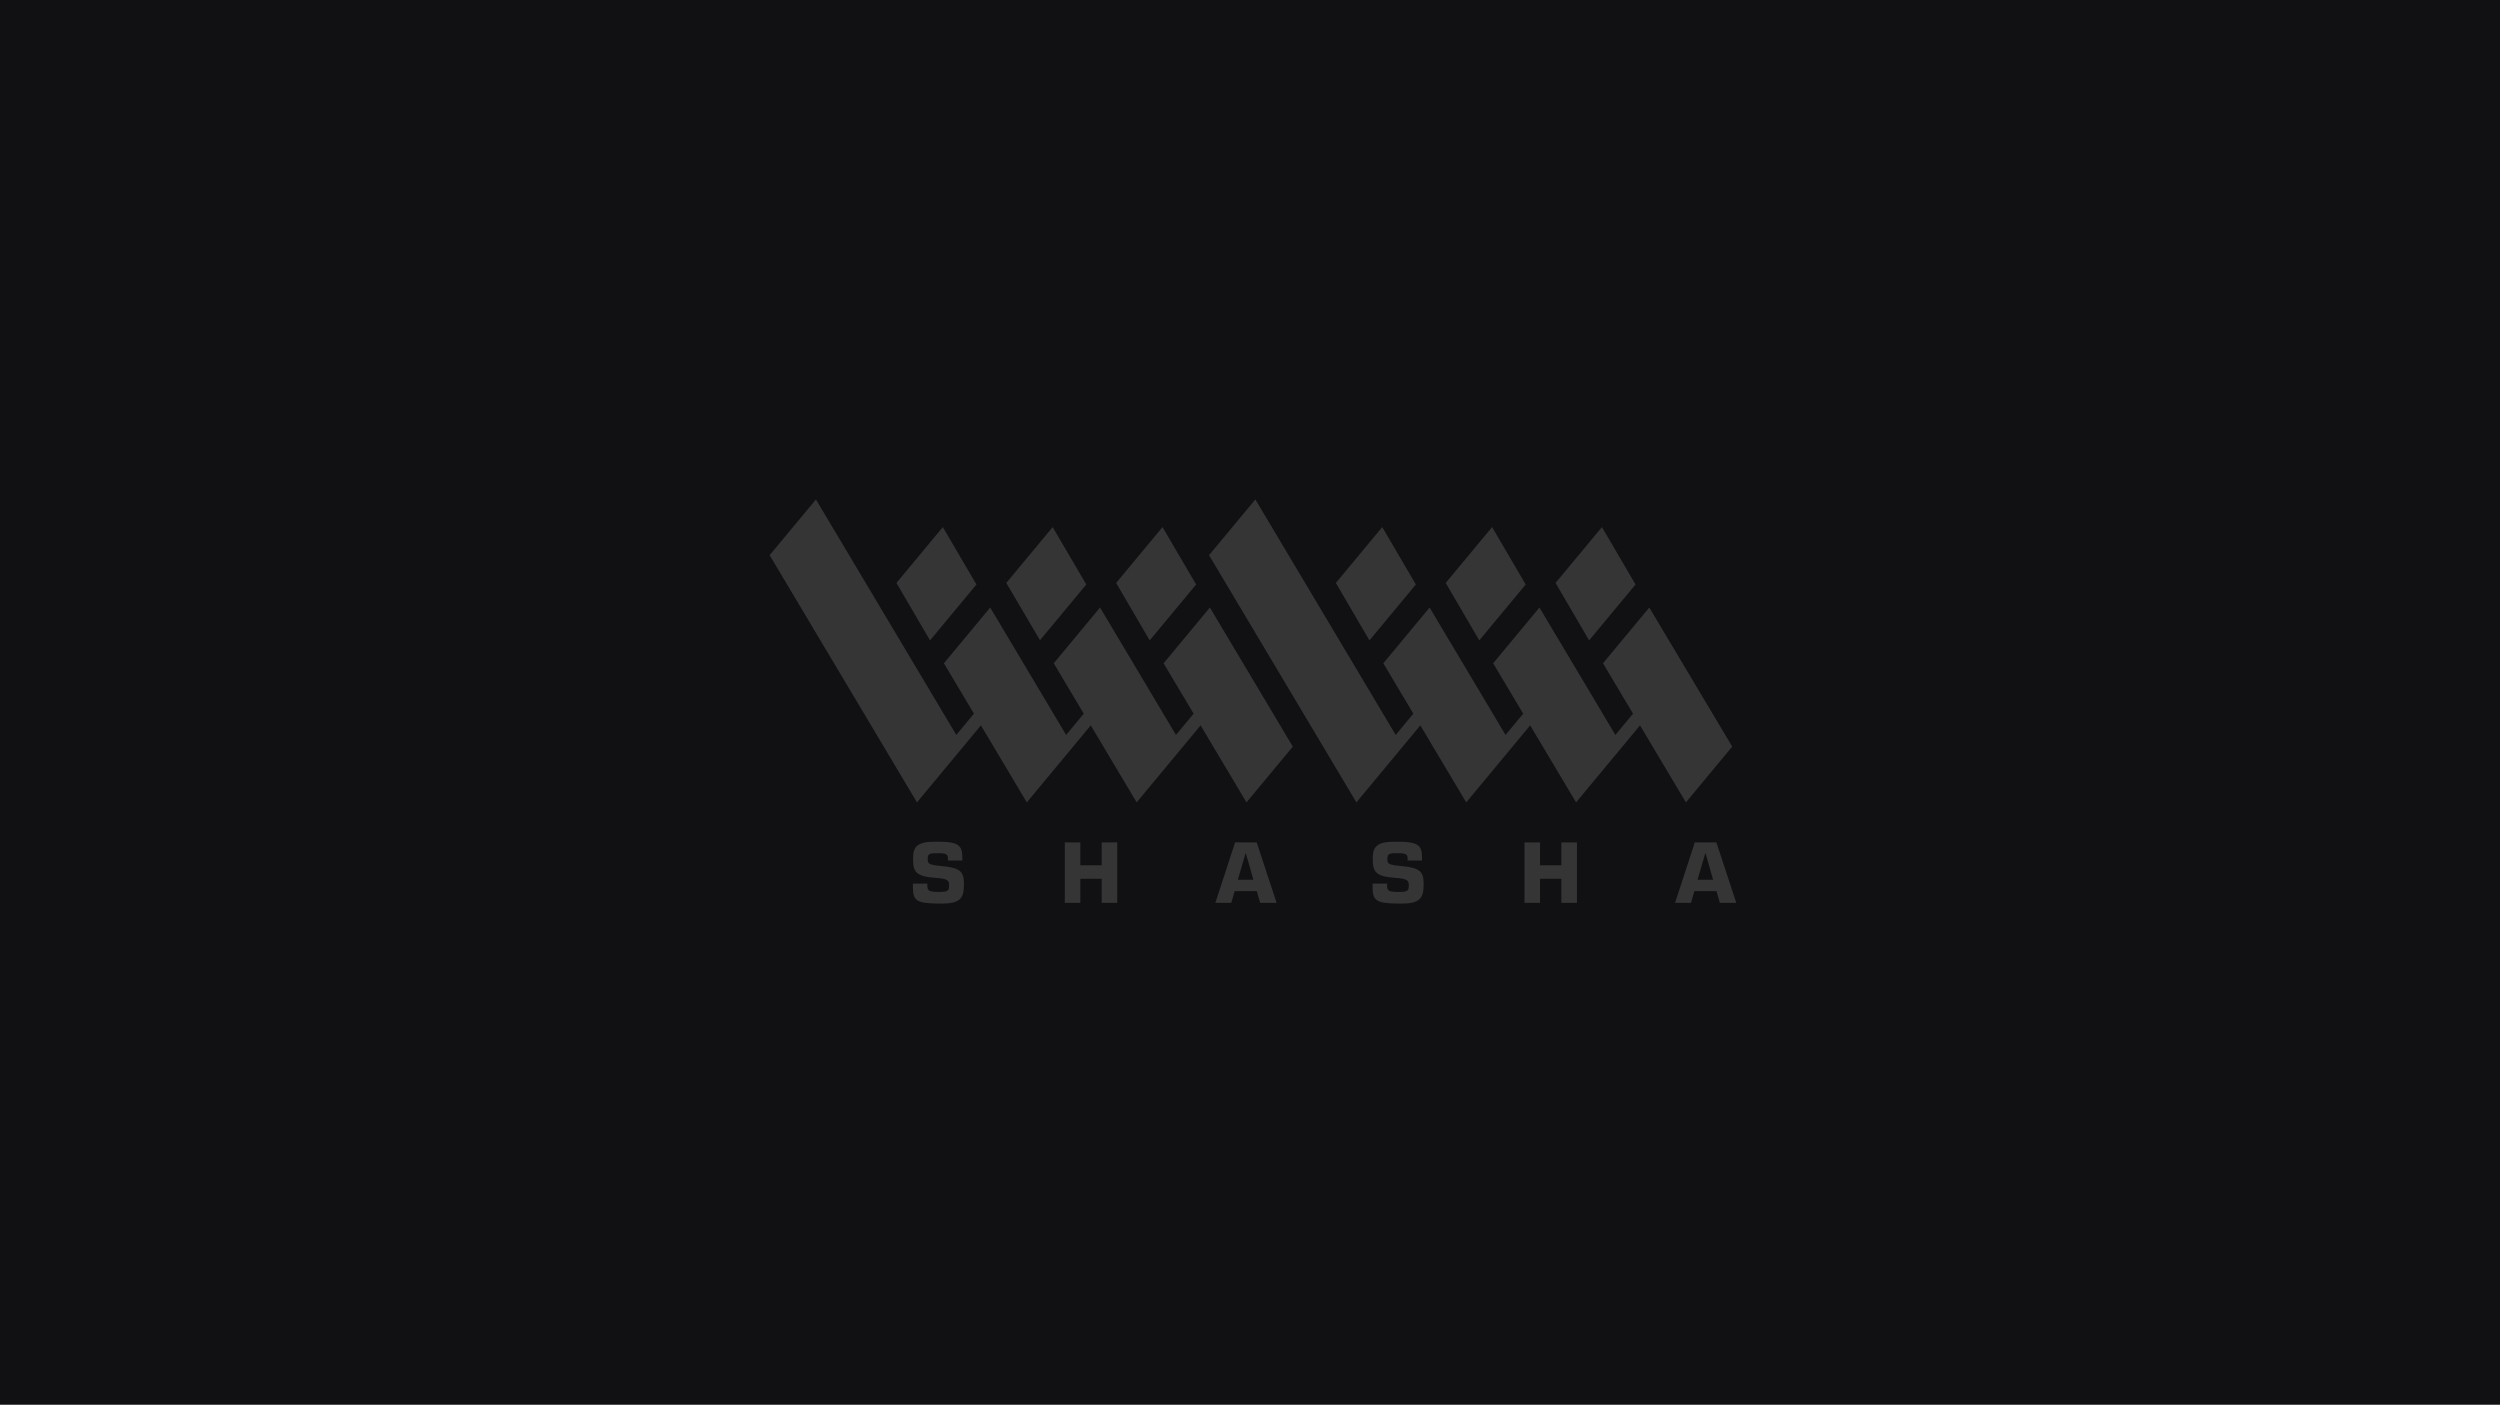 <svg width="404" height="227" viewBox="0 0 404 227" fill="none" xmlns="http://www.w3.org/2000/svg">
<rect width="404" height="227" fill="#111114"/>
<path d="M279.928 120.651L266.525 98.176L259.044 107.186L263.899 115.329L261.046 118.764L248.775 98.176L241.294 107.186L246.148 115.329L243.296 118.764L231.025 98.176L223.545 107.186L228.398 115.329L225.546 118.764L202.864 80.709L195.383 89.718L219.194 129.664L229.526 117.221L236.943 129.664L247.276 117.221L254.693 129.664L265.026 117.221L272.443 129.664L279.928 120.651Z" fill="#353535"/>
<path d="M264.304 94.453L258.871 85.177L251.378 94.201L256.802 103.487L264.304 94.453Z" fill="#353535"/>
<path d="M188.036 107.186L192.889 115.329L190.037 118.764L177.766 98.176L170.286 107.186L175.139 115.329L172.287 118.764L160.016 98.176L152.536 107.186L157.389 115.329L154.537 118.764L131.855 80.709L124.374 89.718L148.184 129.664L158.516 117.221L165.934 129.664L176.267 117.221L183.684 129.664L194.017 117.221L201.434 129.664L208.919 120.651L195.516 98.176L188.036 107.186Z" fill="#353535"/>
<path d="M246.553 94.453L241.12 85.177L233.627 94.201L239.051 103.487L246.553 94.453Z" fill="#353535"/>
<path d="M228.803 94.453L223.37 85.177L215.877 94.201L221.301 103.487L228.803 94.453Z" fill="#353535"/>
<path d="M193.293 94.453L187.86 85.177L180.368 94.201L185.792 103.487L193.293 94.453Z" fill="#353535"/>
<path d="M157.793 94.453L152.36 85.177L144.868 94.201L150.292 103.487L157.793 94.453Z" fill="#353535"/>
<path d="M175.543 94.453L170.11 85.177L162.618 94.201L168.066 103.459L175.543 94.453Z" fill="#353535"/>
<path d="M155.769 143.101C155.769 145.313 154.906 146.017 152.249 146.017H151.861C148.026 146.017 147.523 145.529 147.523 143.288V142.785H149.865V143.144C149.865 143.934 150.167 144.135 151.632 144.135H151.905C153.155 144.135 153.371 143.906 153.371 143.187V143.014C153.371 142.311 153.169 141.995 151.23 141.865C148.07 141.65 147.552 140.917 147.552 138.906V138.677C147.552 136.78 148.271 136.019 151.13 136.019H151.575C155.008 136.019 155.511 136.68 155.511 138.619V139.064H153.184V138.734C153.184 138.131 152.983 137.873 151.662 137.873H151.346C150.167 137.873 149.924 138.045 149.924 138.706V138.893C149.924 139.554 150.097 139.769 152.05 139.942C155.21 140.229 155.77 140.832 155.77 142.829V143.101H155.769Z" fill="#353535"/>
<path d="M180.545 145.903H178.031V142.009H174.584V145.903H172.069V136.134H174.584V139.826H178.031V136.134H180.546V145.903H180.545Z" fill="#353535"/>
<path d="M206.3 145.903H203.642L203.096 144.006H199.519L198.974 145.903H196.402L199.592 136.134H203.082L206.3 145.903ZM202.55 142.167L201.343 137.93H201.272L200.036 142.167H202.55Z" fill="#353535"/>
<path d="M230.056 143.101C230.056 145.313 229.194 146.017 226.536 146.017H226.149C222.313 146.017 221.811 145.529 221.811 143.288V142.785H224.152V143.144C224.152 143.934 224.455 144.135 225.919 144.135H226.192C227.443 144.135 227.658 143.906 227.658 143.187V143.014C227.658 142.311 227.457 141.995 225.517 141.865C222.357 141.65 221.839 140.917 221.839 138.906V138.677C221.839 136.78 222.557 136.019 225.417 136.019H225.862C229.296 136.019 229.798 136.68 229.798 138.619V139.064H227.471V138.734C227.471 138.131 227.27 137.873 225.949 137.873H225.633C224.455 137.873 224.21 138.045 224.21 138.706V138.893C224.21 139.554 224.383 139.769 226.336 139.942C229.496 140.229 230.057 140.832 230.057 142.829V143.101H230.056Z" fill="#353535"/>
<path d="M254.834 145.903H252.32V142.009H248.873V145.903H246.359V136.134H248.873V139.826H252.32V136.134H254.834V145.903Z" fill="#353535"/>
<path d="M280.587 145.903H277.929L277.383 144.006H273.806L273.261 145.903H270.689L273.879 136.134H277.369L280.587 145.903ZM276.838 142.167L275.632 137.93H275.56L274.324 142.167H276.838Z" fill="#353535"/>
</svg>
